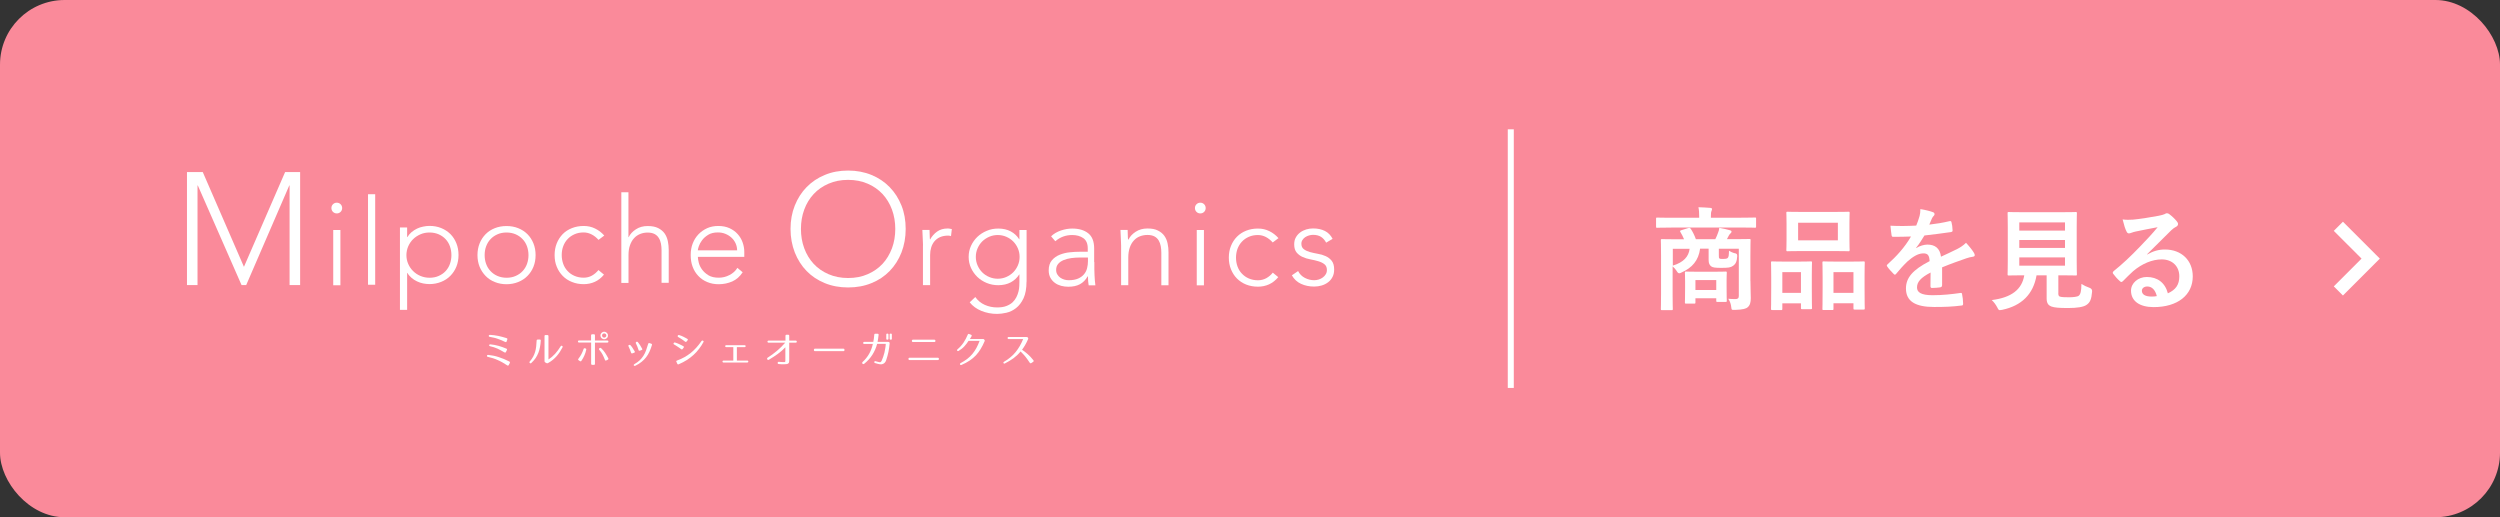 <?xml version="1.0" encoding="UTF-8"?>
<svg id="_レイヤー_2" data-name="レイヤー 2" xmlns="http://www.w3.org/2000/svg" width="386.67" height="80" viewBox="0 0 386.67 80">
  <rect x="0" y="0" width="386.67" height="80" fill="#333333" stroke="none"/>
  <defs>
    <style>
      .cls-1 {
        fill: #fa8a9a;
      }

      .cls-2 {
        fill: #fff;
      }

      .cls-3 {
        stroke-width: .93px;
      }

      .cls-3, .cls-4 {
        fill: none;
        stroke: #fff;
        stroke-miterlimit: 10;
      }

      .cls-4 {
        stroke-width: 2px;
      }
    </style>
  </defs>
  <g id="_レイヤー_1-2" data-name="レイヤー 1">
    <g>
      <rect class="cls-1" width="386.67" height="80" rx="10" ry="10"/>
      <polyline class="cls-4" points="361.67 35 366.67 40 361.67 45"/>
      <g>
        <path class="cls-2" d="M258.48,35.2c-1.54,0-2.06,.03-2.17,.03-.16,0-.17-.02-.17-.19v-1.2c0-.17,.02-.19,.17-.19,.1,0,.62,.03,2.17,.03h4.33v-.14c0-.62-.02-1.06-.12-1.49,.64,.02,1.27,.05,1.85,.1,.17,.02,.26,.09,.26,.17,0,.12-.05,.21-.09,.33-.07,.16-.09,.36-.09,.88v.14h4.65c1.54,0,2.06-.03,2.17-.03,.16,0,.17,.02,.17,.19v1.2c0,.17-.02,.19-.17,.19-.1,0-.62-.03-2.17-.03h-10.8Zm12.26,8.29c0,1.02,.05,2.03,.05,2.62,0,.64-.12,1.11-.47,1.4-.26,.24-.73,.38-1.96,.42-.54,.02-.54,0-.59-.42-.05-.45-.17-.88-.47-1.3,.47,.03,.66,.05,1.09,.05,.38,0,.55-.12,.55-.49v-7.3h-3.09v1.01c0,.28,0,.43,.1,.5s.21,.07,.57,.07c.28,0,.55-.02,.69-.14,.17-.17,.19-.4,.21-1.13,.28,.17,.57,.31,.87,.38,.35,.05,.42,.16,.4,.52-.05,.8-.26,1.16-.62,1.42-.4,.29-.76,.33-1.87,.33-.88,0-1.3-.05-1.53-.23-.26-.21-.4-.45-.4-.99v-1.75h-1.32c-.24,1.85-1.25,2.96-2.84,3.67-.17,.09-.28,.14-.38,.14-.14,0-.26-.1-.42-.38-.17-.26-.38-.5-.61-.69v4.33c0,1.46,.03,2.17,.03,2.25,0,.17-.02,.19-.19,.19h-1.47c-.17,0-.19-.02-.19-.19,0-.1,.03-.8,.03-2.32v-5.93c0-1.54-.03-2.24-.03-2.36,0-.17,.02-.19,.19-.19,.12,0,.71,.03,2.36,.03h1.04c-.16-.4-.35-.76-.57-1.13-.1-.16-.05-.21,.16-.28l1.06-.33c.23-.07,.31,0,.42,.17,.26,.4,.54,.94,.76,1.56h3c.17-.35,.33-.69,.43-1.01,.09-.23,.16-.43,.19-.75,.54,.09,1.16,.23,1.68,.38,.14,.05,.21,.1,.21,.21,0,.12-.09,.21-.17,.28-.1,.09-.21,.23-.28,.38s-.16,.33-.26,.5h1.11c1.66,0,2.25-.03,2.36-.03,.17,0,.19,.02,.19,.19,0,.1-.03,.92-.03,2.5v3.8Zm-12.01-5.01v2.6c1.66-.5,2.46-1.39,2.6-2.6h-2.6Zm2.06,8.48c-.17,0-.19-.02-.19-.21,0-.1,.03-.45,.03-2.31v-.88c0-.88-.03-1.25-.03-1.37,0-.17,.02-.19,.19-.19,.1,0,.54,.03,1.87,.03h2.36c1.33,0,1.77-.03,1.87-.03,.17,0,.19,.02,.19,.19,0,.1-.03,.45-.03,1.13v.99c0,1.75,.03,2.08,.03,2.18,0,.19-.02,.21-.19,.21h-1.25c-.17,0-.19-.02-.19-.21v-.36h-3.22v.62c0,.19-.02,.21-.19,.21h-1.25Zm1.44-2.11h3.22v-1.53h-3.22v1.53Z"/>
        <path class="cls-2" d="M274.11,47.95c-.17,0-.19-.02-.19-.21,0-.1,.03-.59,.03-3.24v-1.61c0-1.66-.03-2.15-.03-2.27,0-.17,.02-.19,.19-.19,.12,0,.55,.03,1.84,.03h2.27c1.3,0,1.73-.03,1.85-.03,.17,0,.19,.02,.19,.19,0,.1-.03,.61-.03,1.98v1.82c0,2.6,.03,3.1,.03,3.21,0,.17-.02,.19-.19,.19h-1.35c-.16,0-.17-.02-.17-.19v-.71h-2.88v.83c0,.19-.02,.21-.19,.21h-1.37Zm1.56-2.65h2.88v-3.21h-2.88v3.21Zm7.9-12.52c1.65,0,2.2-.03,2.32-.03,.17,0,.19,.02,.19,.19,0,.12-.03,.57-.03,1.61v2.51c0,1.04,.03,1.49,.03,1.59,0,.19-.02,.21-.19,.21-.12,0-.68-.03-2.32-.03h-4.78c-1.63,0-2.2,.03-2.31,.03-.17,0-.19-.02-.19-.21,0-.1,.03-.55,.03-1.59v-2.51c0-1.04-.03-1.49-.03-1.61,0-.17,.02-.19,.19-.19,.1,0,.68,.03,2.31,.03h4.78Zm-5.46,4.39h6.15v-2.72h-6.15v2.72Zm3.93,10.78c-.16,0-.17-.02-.17-.19,0-.12,.03-.61,.03-3.26v-1.61c0-1.65-.03-2.15-.03-2.25,0-.19,.02-.21,.17-.21,.12,0,.57,.03,1.91,.03h2.39c1.33,0,1.79-.03,1.89-.03,.17,0,.19,.02,.19,.21,0,.1-.03,.61-.03,1.99v1.85c0,2.6,.03,3.09,.03,3.19,0,.19-.02,.21-.19,.21h-1.37c-.17,0-.19-.02-.19-.21v-.76h-3.09v.85c0,.17-.02,.19-.19,.19h-1.35Zm1.54-2.65h3.09v-3.21h-3.09v3.21Z"/>
        <path class="cls-2" d="M300.37,44.14c0,.19-.1,.28-.33,.31s-.75,.09-1.23,.09c-.16,0-.23-.1-.23-.28,0-.62,0-1.49,.02-2.11-1.54,.8-2.1,1.47-2.1,2.31,0,.73,.59,1.2,2.41,1.2,1.59,0,2.98-.16,4.32-.35,.16-.02,.23,.03,.24,.19,.09,.4,.16,1.01,.16,1.42,.02,.21-.05,.33-.19,.33-1.49,.19-2.62,.23-4.3,.23-2.84,0-4.35-.85-4.35-2.86,0-1.66,1.04-2.88,3.66-4.23-.05-.88-.26-1.23-1.04-1.2-.81,.03-1.59,.55-2.39,1.25-.75,.73-1.18,1.23-1.73,1.89-.09,.1-.14,.16-.21,.16-.05,0-.12-.05-.19-.12-.24-.24-.76-.78-.99-1.14-.05-.07-.07-.12-.07-.16,0-.07,.03-.12,.12-.19,1.33-1.2,2.62-2.57,3.62-4.3-.81,.03-1.75,.05-2.77,.05-.16,0-.21-.09-.24-.28-.05-.28-.12-.92-.17-1.44,1.32,.07,2.67,.05,3.99-.02,.19-.47,.35-.88,.52-1.49,.07-.29,.12-.59,.12-1.06,.76,.12,1.53,.31,1.98,.49,.14,.05,.21,.17,.21,.29,0,.09-.03,.19-.12,.26-.1,.09-.21,.24-.29,.42-.1,.24-.19,.47-.4,.94,1.06-.12,2.11-.29,3.15-.54,.19-.03,.24,.02,.28,.17,.09,.35,.16,.75,.17,1.25,.02,.17-.05,.24-.29,.28-1.3,.19-2.79,.38-4.06,.52-.4,.64-.78,1.28-1.3,1.92l.02,.03c.55-.36,1.27-.54,1.73-.54,1.14,0,1.94,.52,2.11,1.87,.68-.31,1.66-.76,2.55-1.21,.33-.17,.88-.49,1.32-.94,.57,.61,1.02,1.21,1.21,1.53,.1,.16,.14,.28,.14,.38,0,.14-.09,.21-.26,.24-.36,.05-.71,.14-1.06,.26-1.13,.4-2.25,.78-3.73,1.39v2.79Z"/>
        <path class="cls-2" d="M318.35,45.32c0,.4,.09,.52,.31,.57,.23,.07,.68,.09,1.35,.09,.62,0,1.28-.07,1.49-.23,.28-.21,.42-.68,.43-1.84,.35,.23,.81,.45,1.27,.61q.43,.16,.38,.59c-.1,1.21-.33,1.66-.81,2.01-.49,.38-1.56,.52-2.89,.52s-2.11-.05-2.62-.24c-.4-.17-.71-.45-.71-1.23v-3.59h-1.56c-.5,2.93-2.32,4.71-5.32,5.34-.17,.03-.28,.05-.36,.05-.17,0-.23-.09-.4-.43-.23-.43-.52-.83-.85-1.13,3.07-.38,4.68-1.66,5.03-3.83h-.03c-1.68,0-2.24,.03-2.34,.03-.19,0-.21-.02-.21-.19,0-.12,.03-.76,.03-2.11v-5.18c0-1.39-.03-2.03-.03-2.15,0-.17,.02-.19,.21-.19,.1,0,.69,.03,2.37,.03h5.58c1.66,0,2.25-.03,2.37-.03,.17,0,.19,.02,.19,.19,0,.12-.03,.76-.03,2.15v5.18c0,1.35,.03,2.01,.03,2.11,0,.17-.02,.19-.19,.19-.12,0-.71-.03-2.37-.03h-.31v2.74Zm-6.03-10.92v1.27h7.07v-1.27h-7.07Zm7.07,3.95v-1.23h-7.07v1.23h7.07Zm0,1.46h-7.07v1.28h7.07v-1.28Z"/>
        <path class="cls-2" d="M332.09,39.37c.97-.55,1.79-.78,2.76-.78,2.53,0,4.3,1.66,4.3,4.16,0,2.89-2.34,4.75-6.05,4.75-2.18,0-3.5-.94-3.5-2.55,0-1.16,1.09-2.11,2.44-2.11,1.63,0,2.83,.87,3.26,2.53,1.21-.55,1.77-1.32,1.77-2.63,0-1.58-1.11-2.62-2.72-2.62-1.44,0-3.03,.64-4.44,1.84-.5,.45-.99,.95-1.51,1.47-.12,.12-.21,.19-.29,.19-.07,0-.16-.05-.26-.16-.36-.31-.75-.76-1.02-1.13-.1-.14-.05-.26,.09-.4,1.35-1.09,2.55-2.2,4.11-3.83,1.07-1.11,1.89-1.98,2.69-2.96-1.04,.19-2.27,.43-3.35,.66-.23,.05-.45,.1-.73,.21-.09,.03-.26,.09-.35,.09-.17,0-.29-.09-.38-.29-.21-.4-.36-.88-.61-1.87,.52,.07,1.09,.07,1.61,.03,1.06-.1,2.58-.33,3.93-.59,.43-.09,.78-.17,.95-.26,.09-.05,.24-.14,.33-.14,.17,0,.28,.05,.4,.14,.52,.4,.87,.75,1.16,1.11,.14,.16,.19,.28,.19,.42,0,.17-.1,.33-.29,.42-.29,.14-.43,.26-.76,.55-1.27,1.23-2.43,2.44-3.74,3.71l.02,.05Zm.02,4.94c-.5,0-.83,.29-.83,.66,0,.54,.47,.9,1.51,.9,.31,0,.54-.02,.8-.07-.23-.95-.75-1.49-1.47-1.49Z"/>
      </g>
      <line class="cls-3" x1="233.67" y1="20" x2="233.67" y2="60"/>
      <g>
        <g>
          <path class="cls-2" d="M28.92,26.61h2.44l6.37,14.66,6.37-14.66h2.32v17.48h-1.63v-15.4h-.05l-6.66,15.4h-.72l-6.76-15.4h-.05v15.4h-1.63V26.61Z"/>
          <path class="cls-2" d="M51.26,32.18c0-.24,.08-.43,.24-.59,.16-.16,.36-.24,.59-.24s.43,.08,.59,.24c.16,.16,.24,.36,.24,.59s-.08,.43-.24,.59c-.16,.16-.36,.24-.59,.24s-.43-.08-.59-.24c-.16-.16-.24-.36-.24-.59Zm.28,3.39h1.11v8.55h-1.11v-8.55Z"/>
          <path class="cls-2" d="M56.92,30.04h1.11v14h-1.11v-14Z"/>
          <path class="cls-2" d="M61.86,35.18h1.11v1.49h.04c.17-.29,.39-.55,.65-.77,.26-.22,.54-.39,.84-.54,.3-.14,.62-.25,.95-.31,.33-.07,.66-.11,.98-.11,.65,0,1.26,.11,1.8,.33,.55,.22,1.02,.53,1.43,.93,.4,.4,.71,.88,.93,1.43,.22,.55,.33,1.15,.33,1.81s-.11,1.25-.33,1.8c-.22,.55-.54,1.02-.93,1.42-.4,.41-.88,.72-1.43,.94-.55,.22-1.15,.34-1.8,.34-.32,0-.65-.04-.98-.1-.33-.07-.65-.17-.95-.32-.3-.14-.59-.32-.84-.54-.26-.22-.48-.47-.65-.77h-.04v5.72h-1.11v-12.77Zm1,4.28c0,.48,.09,.93,.28,1.36,.18,.42,.44,.8,.76,1.11,.32,.32,.7,.57,1.13,.75,.43,.18,.9,.28,1.41,.28s.99-.09,1.41-.28c.42-.19,.78-.43,1.07-.75,.29-.31,.52-.68,.67-1.11,.15-.43,.23-.88,.23-1.36s-.08-.94-.23-1.36c-.15-.43-.38-.8-.67-1.11-.3-.32-.65-.56-1.07-.75-.42-.18-.89-.28-1.41-.28s-.98,.09-1.41,.28c-.43,.19-.81,.43-1.13,.75-.32,.31-.57,.68-.76,1.11-.18,.42-.28,.88-.28,1.36Z"/>
          <path class="cls-2" d="M73.85,39.46c0-.66,.11-1.26,.33-1.81,.22-.55,.53-1.02,.93-1.43,.39-.4,.87-.71,1.42-.93,.56-.22,1.16-.33,1.82-.33s1.25,.11,1.8,.33c.55,.22,1.03,.53,1.43,.93,.4,.4,.71,.88,.93,1.43,.22,.55,.33,1.15,.33,1.81s-.11,1.25-.33,1.8c-.22,.55-.53,1.02-.93,1.42-.4,.41-.88,.72-1.43,.94-.55,.22-1.15,.34-1.8,.34s-1.26-.11-1.82-.34c-.55-.22-1.03-.53-1.42-.94-.39-.4-.7-.87-.93-1.42-.22-.55-.33-1.15-.33-1.8Zm1.11,0c0,.48,.07,.93,.23,1.36,.15,.42,.38,.8,.68,1.11,.3,.32,.65,.57,1.07,.75,.42,.18,.89,.28,1.41,.28s.98-.09,1.41-.28c.42-.19,.78-.43,1.07-.75,.3-.31,.52-.68,.68-1.11,.15-.43,.23-.88,.23-1.36s-.08-.94-.23-1.36c-.16-.43-.38-.8-.68-1.11-.3-.32-.65-.56-1.07-.75-.42-.18-.89-.28-1.41-.28s-.99,.09-1.41,.28c-.42,.19-.78,.43-1.07,.75-.3,.31-.52,.68-.68,1.11-.16,.42-.23,.88-.23,1.36Z"/>
          <path class="cls-2" d="M93.42,42.47c-.42,.51-.89,.88-1.42,1.12-.53,.24-1.1,.36-1.72,.36-.66,0-1.26-.11-1.82-.34-.56-.22-1.03-.53-1.43-.94-.39-.4-.7-.87-.92-1.42-.23-.55-.33-1.15-.33-1.8s.11-1.26,.33-1.81c.22-.55,.53-1.02,.92-1.43,.39-.4,.87-.71,1.43-.93,.56-.22,1.16-.33,1.82-.33s1.21,.13,1.75,.39c.54,.26,1.01,.62,1.43,1.09l-.89,.67c-.32-.36-.67-.64-1.06-.84-.38-.2-.8-.31-1.24-.31-.52,0-.99,.09-1.41,.28-.42,.19-.78,.43-1.07,.75-.3,.31-.52,.68-.68,1.11-.16,.42-.23,.88-.23,1.36s.08,.93,.23,1.36c.15,.42,.38,.8,.68,1.11,.29,.32,.65,.57,1.07,.75,.42,.18,.89,.28,1.41,.28,.47,0,.9-.11,1.28-.32,.39-.22,.72-.51,1.01-.86l.85,.7Z"/>
          <path class="cls-2" d="M96.09,29.74h1.11v6.94h.04c.22-.47,.59-.87,1.11-1.21,.52-.34,1.12-.51,1.82-.51s1.21,.11,1.63,.32c.42,.21,.75,.49,.99,.82,.24,.34,.4,.73,.5,1.18,.09,.44,.14,.9,.14,1.37v5.09h-1.11v-5.04c0-.35-.03-.68-.09-1.01-.06-.32-.17-.62-.33-.87-.15-.26-.37-.47-.65-.62-.28-.15-.64-.23-1.08-.23-.41,0-.8,.07-1.16,.22-.36,.14-.68,.36-.94,.65-.27,.29-.48,.66-.63,1.09-.16,.43-.23,.95-.23,1.55v4.28h-1.11v-14Z"/>
          <path class="cls-2" d="M114.86,42.12c-.43,.66-.96,1.12-1.6,1.41-.64,.28-1.34,.43-2.1,.43-.65,0-1.24-.11-1.78-.34-.53-.22-.99-.53-1.37-.94-.38-.4-.68-.87-.88-1.42-.21-.55-.3-1.16-.3-1.82s.1-1.23,.31-1.78c.21-.54,.5-1.01,.89-1.42,.38-.4,.83-.71,1.35-.95,.52-.23,1.09-.34,1.72-.34s1.23,.11,1.73,.34c.5,.23,.92,.53,1.26,.91,.34,.38,.6,.8,.77,1.29,.17,.48,.26,.97,.26,1.46v.78h-7.18c0,.24,.05,.54,.14,.9,.09,.36,.26,.72,.51,1.06,.25,.34,.58,.64,.99,.89,.41,.25,.95,.37,1.6,.37,.57,0,1.12-.13,1.65-.41,.53-.27,.94-.64,1.22-1.11l.82,.68Zm-.85-3.39c0-.38-.08-.74-.23-1.08-.15-.33-.36-.63-.63-.88-.27-.25-.58-.45-.95-.6-.36-.15-.75-.22-1.16-.22-.6,0-1.11,.12-1.51,.37-.4,.25-.72,.53-.95,.85-.24,.32-.4,.63-.5,.93-.1,.3-.15,.51-.15,.62h6.07Z"/>
          <path class="cls-2" d="M122.27,35.41c0-1.31,.22-2.52,.66-3.62,.44-1.1,1.05-2.06,1.83-2.85,.78-.8,1.71-1.43,2.81-1.88,1.09-.46,2.3-.68,3.61-.68s2.52,.23,3.61,.68c1.1,.45,2.03,1.08,2.81,1.88,.78,.8,1.39,1.75,1.83,2.85,.44,1.1,.65,2.31,.65,3.62s-.22,2.52-.65,3.64c-.44,1.11-1.05,2.07-1.83,2.87-.78,.8-1.71,1.43-2.81,1.87-1.09,.45-2.29,.67-3.61,.67s-2.51-.22-3.61-.67c-1.1-.45-2.03-1.07-2.81-1.87-.78-.8-1.39-1.76-1.83-2.87-.43-1.11-.66-2.32-.66-3.64Zm1.61,0c0,1.07,.17,2.07,.51,2.99,.34,.92,.83,1.73,1.46,2.41,.63,.68,1.4,1.21,2.3,1.6,.9,.39,1.91,.59,3.02,.59s2.13-.19,3.03-.59c.9-.39,1.66-.92,2.3-1.6,.63-.68,1.11-1.49,1.46-2.41,.34-.92,.51-1.92,.51-2.99s-.17-2.06-.51-2.99c-.34-.92-.83-1.73-1.46-2.41-.64-.68-1.4-1.22-2.3-1.6-.9-.39-1.91-.59-3.03-.59s-2.13,.2-3.02,.59c-.9,.39-1.67,.92-2.3,1.6-.63,.68-1.12,1.48-1.46,2.41-.34,.92-.51,1.92-.51,2.99Z"/>
          <path class="cls-2" d="M142.76,37.97c0-.16,0-.36-.02-.58-.01-.23-.02-.46-.03-.7,0-.23-.01-.45-.03-.66-.01-.2-.02-.36-.02-.47h1.11c.01,.32,.02,.63,.03,.93,0,.3,.02,.49,.05,.57,.28-.51,.64-.92,1.09-1.24,.44-.32,.99-.48,1.63-.48,.11,0,.22,0,.32,.03,.11,.02,.22,.04,.33,.06l-.13,1.09c-.15-.05-.29-.08-.43-.08-.48,0-.9,.08-1.25,.23-.35,.15-.64,.37-.87,.64-.23,.27-.4,.59-.51,.95-.11,.36-.17,.75-.17,1.18v4.66h-1.11v-6.14Z"/>
          <path class="cls-2" d="M158.77,43.56c0,1.06-.16,1.92-.46,2.57-.31,.66-.7,1.16-1.16,1.52-.46,.36-.96,.6-1.49,.72-.53,.12-1.01,.18-1.44,.18s-.85-.04-1.27-.12c-.41-.08-.8-.2-1.17-.35-.37-.15-.71-.34-1.01-.56-.3-.22-.56-.47-.79-.76l.87-.82c.39,.56,.89,.96,1.48,1.22,.59,.26,1.22,.39,1.89,.39,.57,0,1.05-.07,1.43-.22,.39-.15,.71-.34,.97-.58,.25-.24,.44-.51,.59-.8,.14-.29,.25-.58,.32-.87,.07-.29,.11-.56,.12-.82,.01-.26,.02-.47,.02-.63v-1.18h-.03c-.33,.52-.76,.92-1.31,1.22-.55,.29-1.2,.44-1.93,.44-.63,0-1.22-.11-1.78-.34-.56-.23-1.04-.54-1.46-.94-.41-.4-.74-.87-.98-1.39-.24-.53-.36-1.1-.36-1.71s.12-1.17,.36-1.7c.24-.53,.57-.99,.98-1.39,.41-.39,.9-.71,1.46-.94,.55-.24,1.15-.35,1.78-.35,.74,0,1.39,.15,1.93,.44,.55,.29,.98,.7,1.31,1.22h.03v-1.44h1.11v8Zm-1.07-3.83c0-.47-.09-.91-.27-1.32-.18-.41-.42-.77-.72-1.07-.3-.3-.66-.54-1.07-.72-.41-.18-.86-.27-1.32-.27s-.91,.09-1.32,.27c-.41,.18-.77,.42-1.08,.72-.3,.3-.54,.66-.72,1.07-.18,.41-.27,.85-.27,1.32s.09,.91,.27,1.32c.18,.41,.42,.77,.72,1.07,.3,.3,.66,.55,1.08,.72,.41,.18,.85,.27,1.32,.27s.91-.09,1.32-.27c.41-.18,.77-.42,1.07-.72,.3-.3,.54-.66,.72-1.07,.18-.41,.27-.85,.27-1.32Z"/>
          <path class="cls-2" d="M169.26,40.53c0,.42,0,.8,0,1.13,0,.34,.02,.64,.03,.93,.01,.28,.03,.55,.05,.8,.02,.25,.05,.5,.08,.74h-1.04c-.07-.42-.11-.88-.11-1.39h-.04c-.32,.56-.72,.96-1.2,1.22-.48,.26-1.08,.39-1.81,.39-.37,0-.73-.05-1.09-.14-.36-.1-.68-.24-.96-.45-.28-.2-.52-.46-.7-.79-.18-.32-.27-.71-.27-1.16,0-.65,.17-1.17,.5-1.56,.33-.38,.74-.67,1.23-.86,.49-.19,1-.32,1.56-.37,.55-.06,1.03-.08,1.45-.08h1.3v-.52c0-.74-.23-1.27-.69-1.59-.46-.32-1.03-.48-1.72-.48-.99,0-1.86,.32-2.61,.96l-.65-.76c.41-.4,.91-.69,1.52-.9,.6-.2,1.19-.3,1.74-.3,1.04,0,1.86,.24,2.48,.73,.62,.49,.92,1.27,.92,2.36v2.09Zm-2.22-.7c-.47,0-.92,.03-1.36,.09-.44,.06-.83,.17-1.18,.31-.35,.15-.63,.34-.84,.59-.21,.25-.31,.56-.31,.93,0,.26,.06,.49,.18,.69,.12,.2,.27,.37,.45,.5,.19,.13,.39,.23,.62,.3,.23,.07,.46,.1,.7,.1,.59,0,1.08-.09,1.46-.26,.38-.17,.69-.4,.91-.67,.23-.28,.39-.59,.47-.95,.09-.35,.13-.71,.13-1.06v-.57h-1.22Z"/>
          <path class="cls-2" d="M173.4,37.97c0-.16,0-.36-.02-.58-.01-.23-.02-.46-.03-.7,0-.23-.02-.45-.03-.66-.01-.2-.02-.36-.02-.47h1.11c.01,.32,.02,.63,.03,.93,0,.3,.02,.49,.05,.57h.05c.22-.47,.59-.87,1.11-1.21,.52-.34,1.13-.51,1.82-.51s1.21,.1,1.63,.32c.42,.21,.75,.48,.99,.82,.24,.34,.41,.73,.5,1.18,.1,.44,.14,.9,.14,1.37v5.09h-1.11v-5.04c0-.34-.03-.68-.09-1.01-.06-.33-.17-.62-.32-.88-.16-.26-.37-.47-.65-.62-.28-.15-.64-.23-1.09-.23-.41,0-.79,.07-1.16,.21-.37,.14-.68,.36-.94,.65-.27,.29-.48,.65-.63,1.09-.15,.44-.23,.95-.23,1.54v4.28h-1.11v-6.14Z"/>
          <path class="cls-2" d="M184.82,32.18c0-.23,.08-.43,.24-.59,.16-.16,.36-.24,.59-.24s.43,.08,.59,.24c.16,.16,.24,.36,.24,.59s-.08,.43-.24,.59c-.16,.16-.36,.24-.59,.24s-.43-.08-.59-.24c-.16-.16-.24-.36-.24-.59Zm.28,3.39h1.11v8.56h-1.11v-8.56Z"/>
          <path class="cls-2" d="M197.71,42.86c-.42,.5-.9,.88-1.43,1.12-.53,.24-1.1,.36-1.72,.36-.65,0-1.26-.11-1.82-.33-.55-.22-1.03-.54-1.42-.93-.4-.4-.7-.88-.93-1.43-.22-.55-.33-1.15-.33-1.81s.11-1.25,.33-1.8c.22-.55,.53-1.03,.93-1.43,.39-.4,.87-.71,1.42-.93,.56-.22,1.16-.33,1.82-.33s1.21,.13,1.75,.39c.54,.26,1.01,.62,1.43,1.09l-.89,.67c-.32-.36-.68-.64-1.05-.84-.39-.2-.8-.31-1.24-.31-.52,0-.99,.09-1.41,.28-.42,.18-.78,.44-1.07,.75-.3,.32-.52,.69-.68,1.11-.15,.42-.23,.88-.23,1.36s.08,.94,.23,1.36c.16,.43,.38,.8,.68,1.11,.29,.31,.65,.57,1.07,.75,.42,.18,.89,.28,1.41,.28,.47,0,.9-.11,1.29-.32,.39-.22,.73-.5,1.01-.86l.85,.7Z"/>
          <path class="cls-2" d="M200.78,41.93c.23,.46,.58,.81,1.04,1.05,.46,.24,.94,.36,1.45,.36,.23,0,.47-.04,.7-.11,.23-.07,.44-.18,.63-.32,.18-.13,.34-.3,.45-.49,.12-.19,.18-.41,.18-.66,0-.4-.13-.69-.38-.89-.25-.2-.56-.35-.93-.46-.37-.11-.78-.21-1.22-.29-.44-.08-.85-.2-1.22-.37-.37-.16-.68-.4-.93-.69-.25-.3-.38-.72-.38-1.26,0-.42,.08-.79,.26-1.09,.17-.31,.4-.56,.68-.77,.28-.21,.59-.35,.93-.46,.34-.1,.7-.15,1.05-.15,.7,0,1.31,.13,1.83,.39,.51,.26,.91,.67,1.19,1.22l-1,.59c-.21-.4-.47-.69-.79-.9-.32-.2-.73-.31-1.23-.31-.2,0-.4,.03-.62,.09-.21,.06-.41,.15-.58,.26-.17,.11-.32,.25-.43,.43-.12,.17-.18,.37-.18,.59,0,.38,.13,.67,.38,.85,.25,.19,.56,.33,.93,.44,.37,.1,.78,.19,1.22,.27,.44,.07,.85,.19,1.22,.36,.37,.16,.69,.41,.94,.72,.25,.32,.38,.76,.38,1.34,0,.45-.08,.83-.25,1.16-.17,.33-.39,.6-.68,.82-.29,.22-.62,.39-.99,.5-.37,.11-.76,.17-1.17,.17-.74,0-1.42-.14-2.03-.42-.61-.28-1.08-.72-1.42-1.32l.98-.67Z"/>
        </g>
        <g>
          <path class="cls-2" d="M78.69,56.45c-.05,.11-.13,.13-.24,.06-.25-.16-.49-.31-.73-.45-.24-.13-.48-.26-.72-.36-.24-.11-.49-.21-.74-.29-.25-.08-.51-.15-.79-.21-.12-.02-.17-.08-.15-.18,.02-.1,.08-.14,.19-.13,.57,.06,1.12,.17,1.65,.35,.52,.17,1.06,.39,1.61,.67,.1,.05,.13,.13,.08,.24l-.16,.31Zm-.32-3.65c-.04,.11-.12,.14-.23,.09-.2-.1-.4-.18-.59-.27-.19-.08-.38-.16-.58-.22-.19-.07-.39-.13-.59-.17-.2-.05-.41-.09-.63-.13-.12-.02-.17-.08-.15-.17,.02-.1,.08-.14,.18-.14,.44,.02,.86,.08,1.27,.16,.41,.09,.85,.2,1.31,.35,.11,.04,.14,.11,.1,.23l-.1,.27Zm-.11,1.63c-.05,.11-.13,.13-.24,.07-.37-.22-.73-.41-1.08-.58-.35-.16-.73-.28-1.14-.37-.11-.02-.16-.08-.14-.17,.02-.09,.08-.13,.19-.12,.44,.04,.85,.12,1.25,.23,.39,.11,.8,.25,1.22,.43,.11,.04,.13,.12,.08,.23l-.14,.28Z"/>
          <path class="cls-2" d="M83.47,52.51c.12,0,.18,.06,.17,.18-.02,.34-.06,.67-.12,.98-.05,.31-.14,.61-.25,.9-.11,.28-.26,.56-.43,.82-.18,.26-.4,.51-.66,.75-.08,.08-.16,.08-.24,0-.07-.07-.07-.15,0-.23,.21-.25,.39-.49,.52-.74,.13-.25,.24-.5,.31-.76,.08-.26,.13-.54,.16-.82,.03-.28,.06-.58,.07-.9,0-.11,.06-.17,.18-.17h.29Zm.87,3.56c-.08-.05-.12-.12-.12-.21v-3.87c0-.12,.06-.17,.17-.17h.26c.12,0,.18,.06,.18,.17v3.61c.38-.25,.72-.54,1.03-.88,.3-.34,.59-.72,.85-1.15,.06-.1,.14-.12,.23-.07,.09,.05,.11,.13,.06,.23-.12,.23-.25,.46-.4,.69-.15,.23-.31,.44-.49,.65-.18,.21-.39,.4-.61,.59-.22,.19-.48,.35-.75,.5-.08,.04-.16,.04-.23,0l-.17-.1Z"/>
          <path class="cls-2" d="M92.03,56.26c0,.11-.06,.17-.17,.17h-.25c-.12,0-.18-.06-.18-.17v-3.28h-1.86c-.12,0-.18-.06-.18-.16s.06-.16,.18-.16h1.85v-.78c0-.11,.06-.17,.18-.18h.25c.12,0,.17,.06,.17,.17v.8h1.9c.12,0,.18,.05,.18,.16s-.06,.16-.18,.16h-1.9v3.28Zm-2.53-.54c-.1-.06-.11-.15-.03-.24,.18-.23,.33-.47,.46-.71,.13-.24,.23-.5,.33-.78,.03-.1,.1-.15,.21-.12l.08,.02c.05,.01,.09,.04,.11,.07,.02,.04,.03,.08,.01,.14-.06,.31-.16,.59-.28,.87-.12,.28-.27,.55-.46,.83-.06,.1-.14,.11-.24,.05l-.18-.12Zm4.28,.03c-.11,.05-.18,.02-.22-.1-.11-.29-.23-.56-.36-.81-.13-.25-.3-.49-.5-.72-.04-.04-.06-.08-.06-.13,0-.05,.02-.08,.07-.12l.02-.02c.09-.07,.17-.06,.24,0,.24,.22,.45,.46,.62,.72,.17,.26,.33,.54,.49,.84,.05,.1,.02,.18-.08,.23l-.22,.1Zm-.33-4.44c.08,0,.16,.02,.23,.05,.07,.03,.13,.07,.18,.12,.05,.05,.09,.11,.13,.18,.03,.07,.04,.14,.04,.22s-.01,.16-.04,.23c-.03,.07-.07,.14-.13,.19-.05,.05-.11,.09-.18,.12-.07,.03-.14,.05-.23,.05s-.16-.02-.23-.05c-.07-.03-.13-.07-.18-.12-.05-.05-.09-.11-.12-.19-.03-.07-.05-.15-.05-.23s.01-.16,.05-.22c.03-.07,.07-.13,.12-.18,.05-.05,.11-.09,.18-.12,.07-.03,.14-.05,.22-.05Zm0,.26c-.09,0-.17,.03-.23,.09-.07,.06-.1,.14-.1,.23s.03,.17,.1,.23c.06,.07,.14,.1,.23,.1s.16-.03,.23-.1c.07-.07,.1-.14,.1-.23s-.03-.17-.1-.23c-.07-.06-.14-.09-.23-.09Z"/>
          <path class="cls-2" d="M97.8,54.65c-.1,.04-.16,0-.19-.09-.05-.18-.11-.34-.18-.5-.06-.16-.14-.33-.22-.49-.03-.05-.03-.09-.01-.13,.02-.04,.04-.07,.08-.08,.03-.02,.08-.02,.12-.02,.05,0,.09,.03,.12,.06,.13,.15,.25,.29,.34,.45,.1,.15,.2,.32,.3,.49,.06,.1,.04,.17-.07,.21l-.27,.1Zm2.92-1.49c.11,.03,.15,.11,.11,.22-.11,.37-.24,.71-.38,1.02-.14,.31-.31,.59-.51,.85-.2,.26-.44,.5-.71,.72-.27,.22-.59,.42-.96,.6-.1,.05-.18,.03-.23-.04-.05-.08-.02-.15,.08-.21,.32-.18,.59-.38,.82-.59,.22-.21,.41-.44,.57-.69,.16-.25,.3-.53,.41-.83,.11-.31,.22-.65,.33-1.02,.03-.11,.1-.15,.22-.12l.26,.09Zm-1.77,1.07c-.1,.04-.17,0-.19-.1-.05-.18-.12-.35-.18-.52-.07-.17-.15-.34-.23-.51-.03-.05-.03-.09-.01-.13,.02-.04,.05-.07,.08-.09,.04-.02,.08-.03,.13-.02,.05,0,.09,.03,.12,.07,.13,.16,.24,.32,.34,.47,.1,.16,.21,.34,.31,.54,.05,.1,.03,.17-.08,.2l-.28,.1Z"/>
          <path class="cls-2" d="M105.59,53.97c-.07,.09-.15,.1-.24,.03-.1-.08-.2-.15-.29-.21-.09-.06-.18-.12-.27-.18-.08-.06-.17-.11-.26-.17-.09-.05-.18-.11-.28-.17-.05-.03-.08-.06-.08-.1,0-.04,0-.08,.03-.11,.02-.03,.05-.06,.09-.08,.04-.02,.08-.02,.13,0,.12,.04,.22,.08,.32,.11,.1,.04,.2,.08,.3,.13,.1,.04,.2,.09,.3,.14,.1,.05,.22,.11,.34,.18,.11,.06,.13,.14,.05,.24l-.14,.18Zm-.97,2.02c-.05-.11-.02-.18,.1-.23,.39-.14,.76-.31,1.11-.5,.35-.19,.68-.41,.99-.66,.31-.25,.6-.52,.88-.83,.28-.31,.54-.64,.8-1.02,.03-.05,.07-.07,.12-.08,.05,0,.09,0,.12,.02,.03,.02,.06,.05,.08,.09,.02,.04,.01,.08-.02,.13-.2,.38-.43,.73-.69,1.06-.25,.33-.53,.64-.84,.92-.31,.29-.66,.55-1.03,.79-.38,.24-.8,.46-1.26,.66-.11,.05-.18,.02-.23-.09l-.12-.27Zm1.58-3.18c-.08,.09-.16,.1-.24,.03-.1-.08-.2-.15-.28-.21-.09-.06-.18-.12-.26-.18-.08-.06-.17-.11-.25-.16-.09-.06-.18-.11-.27-.16-.05-.03-.08-.07-.09-.11,0-.04,0-.08,.02-.11,.02-.04,.05-.06,.1-.08,.04-.02,.09-.02,.13,0,.12,.04,.22,.08,.32,.11,.1,.04,.19,.08,.29,.13,.1,.05,.19,.1,.29,.15,.1,.05,.21,.11,.33,.18,.11,.06,.13,.14,.05,.24l-.14,.18Z"/>
          <path class="cls-2" d="M111.78,56.02s-.04-.06-.04-.1c0-.03,.01-.07,.04-.1,.03-.03,.07-.05,.12-.05h1.52v-2.08h-1.09c-.06,0-.1-.02-.13-.05-.03-.03-.04-.06-.04-.1s.01-.07,.04-.1c.03-.03,.07-.05,.13-.05h2.84c.06,0,.1,.02,.12,.05,.03,.03,.04,.06,.04,.1,0,.04-.01,.07-.04,.1-.03,.03-.07,.05-.12,.05h-1.2v2.08h1.61c.05,0,.1,.01,.12,.05,.03,.03,.04,.06,.04,.1,0,.04-.01,.07-.04,.1-.03,.03-.07,.05-.12,.05h-3.68c-.05,0-.09-.02-.12-.05Z"/>
          <path class="cls-2" d="M122.05,56c-.02,.09-.06,.16-.12,.21-.06,.05-.14,.09-.24,.1-.1,.02-.24,.03-.41,.03-.13,0-.27,0-.41,0-.14,0-.29-.02-.44-.04-.06,0-.09-.02-.12-.06-.03-.04-.03-.08-.03-.13,0-.04,.02-.08,.05-.11,.03-.03,.07-.04,.13-.04,.15,.02,.28,.03,.41,.03,.13,0,.25,.01,.37,.01,.06,0,.1,0,.13,0,.03,0,.06-.02,.07-.05,.01-.02,.03-.06,.03-.11,0-.05,0-.11,0-.2v-1.93c-.18,.19-.37,.37-.56,.54-.2,.17-.4,.33-.61,.49-.21,.15-.43,.3-.66,.45-.23,.15-.47,.3-.72,.45-.06,.03-.1,.04-.15,.02-.04-.02-.08-.05-.1-.09-.02-.04-.03-.08-.02-.13,0-.05,.03-.09,.08-.12,.49-.31,.97-.66,1.43-1.05,.47-.39,.9-.82,1.29-1.27h-2.57c-.06,0-.1-.02-.13-.05-.03-.04-.05-.07-.05-.11s.02-.08,.05-.11c.03-.03,.07-.05,.13-.05h2.61v-.74c0-.11,.06-.17,.17-.17h.24c.12,0,.17,.06,.17,.17v.74h1.01c.05,0,.09,.02,.12,.05,.03,.03,.04,.07,.04,.11s-.01,.08-.04,.11c-.03,.04-.07,.05-.12,.05h-1.01v2.65c0,.15,0,.26-.03,.36Z"/>
          <path class="cls-2" d="M130.45,54.31h-4.4c-.1,0-.16-.05-.16-.15v-.07c0-.1,.05-.16,.16-.16h4.4c.11,0,.16,.05,.16,.16v.07c0,.1-.05,.15-.16,.15Z"/>
          <path class="cls-2" d="M137.37,52.88c.17,0,.24,.08,.23,.24-.02,.24-.04,.47-.08,.69-.03,.22-.07,.43-.11,.63-.04,.21-.09,.41-.15,.62-.06,.2-.12,.41-.19,.63-.07,.21-.16,.36-.28,.46-.11,.09-.25,.16-.39,.19-.03,0-.08,.01-.15,.01s-.15,0-.22-.02c-.12-.03-.23-.05-.35-.08-.11-.02-.23-.06-.35-.1-.06-.02-.09-.05-.1-.09-.02-.04-.02-.08,0-.11,.01-.04,.04-.06,.07-.08,.03-.02,.08-.02,.13,0,.09,.03,.19,.06,.29,.08,.1,.03,.2,.05,.3,.07,.05,0,.09,0,.13,0,.04-.01,.09-.05,.14-.11,0,0,.02-.03,.03-.05,.01-.02,.03-.05,.05-.08,.08-.18,.16-.38,.23-.59,.07-.21,.13-.42,.19-.64,.05-.23,.1-.45,.13-.68,.04-.23,.07-.46,.08-.68h-1.34c-.15,.6-.4,1.15-.73,1.68-.33,.52-.75,.98-1.27,1.4-.05,.04-.1,.05-.14,.04-.05,0-.09-.03-.12-.06-.03-.03-.05-.07-.05-.12,0-.05,.02-.09,.06-.14,.42-.38,.76-.81,1.02-1.27,.26-.46,.45-.97,.57-1.52h-1.34c-.05,0-.1-.02-.12-.05-.03-.03-.04-.07-.04-.11s.02-.07,.04-.11c.03-.03,.07-.05,.12-.05h1.41c.07-.31,.12-.68,.15-1.1,0-.12,.07-.17,.18-.16h.33c.06,0,.11,.02,.13,.05,.03,.03,.04,.08,.03,.14-.03,.25-.06,.45-.08,.62-.03,.17-.05,.32-.08,.45h1.65Zm.05-.49c0,.1-.06,.15-.16,.15h-.03c-.1,0-.15-.05-.15-.15v-.64c0-.1,.05-.15,.15-.15h.03c.1,0,.16,.05,.16,.15v.64Zm.52,0c0,.1-.05,.15-.15,.15h-.03c-.1,0-.16-.05-.16-.15v-.64c0-.1,.05-.15,.16-.15h.03c.1,0,.15,.05,.15,.15v.64Z"/>
          <path class="cls-2" d="M140.51,55.5c0-.12,.06-.17,.18-.17h4.35c.12,0,.18,.06,.18,.17v.02c0,.11-.06,.17-.18,.17h-4.35c-.12,0-.18-.06-.18-.17v-.02Zm.53-2.79c0-.12,.06-.17,.17-.17h3.3c.12,0,.17,.06,.17,.17v.02c0,.12-.05,.17-.17,.17h-3.3c-.12,0-.17-.06-.17-.17v-.02Z"/>
          <path class="cls-2" d="M152.15,52.47s.08,.04,.1,.07c.03,.03,.05,.06,.06,.1,0,.04,0,.08-.02,.13-.19,.45-.4,.86-.62,1.22-.22,.36-.47,.69-.75,.99-.28,.29-.6,.56-.96,.8-.36,.24-.78,.46-1.26,.67-.05,.02-.09,.02-.13,0-.04-.02-.07-.04-.08-.07-.02-.04-.02-.07-.01-.11,0-.04,.04-.07,.08-.1,.39-.21,.74-.43,1.04-.66,.3-.23,.57-.49,.8-.77,.23-.28,.44-.59,.62-.92,.18-.33,.34-.7,.49-1.1h-1.71c-.19,.3-.4,.58-.65,.85-.24,.27-.54,.5-.88,.7-.05,.03-.09,.04-.13,.03-.04-.01-.08-.03-.09-.06-.02-.03-.03-.06-.02-.1,0-.04,.02-.08,.06-.11,.37-.31,.68-.66,.94-1.04,.25-.38,.47-.79,.65-1.23,.04-.11,.12-.14,.22-.1l.28,.11c.11,.04,.14,.12,.09,.23-.04,.08-.09,.15-.12,.21-.04,.07-.08,.14-.14,.22h2.03c.05,0,.1,0,.14,.03Z"/>
          <path class="cls-2" d="M159.27,56.11c-.22-.34-.44-.65-.66-.93-.23-.28-.48-.55-.76-.82-.3,.38-.66,.72-1.07,1.03-.41,.3-.86,.57-1.35,.82-.1,.05-.18,.03-.22-.05-.05-.08-.02-.15,.08-.21,.37-.21,.7-.44,.99-.69,.3-.24,.56-.51,.8-.8,.23-.29,.45-.6,.64-.93,.19-.33,.37-.7,.53-1.09h-2.25c-.05,0-.09-.02-.12-.05-.03-.03-.04-.07-.04-.11s.01-.08,.04-.11c.02-.04,.07-.05,.12-.05h2.75c.12,0,.2,.04,.25,.11,.05,.07,.05,.14,.01,.23-.08,.18-.16,.35-.23,.49-.07,.15-.15,.28-.22,.41-.08,.13-.15,.25-.23,.37-.08,.12-.16,.24-.25,.36,.29,.2,.58,.43,.87,.68,.28,.25,.58,.56,.88,.94,.07,.1,.06,.18-.03,.25l-.28,.19c-.1,.07-.18,.05-.24-.05Z"/>
        </g>
      </g>
    </g>
  </g>
</svg>
